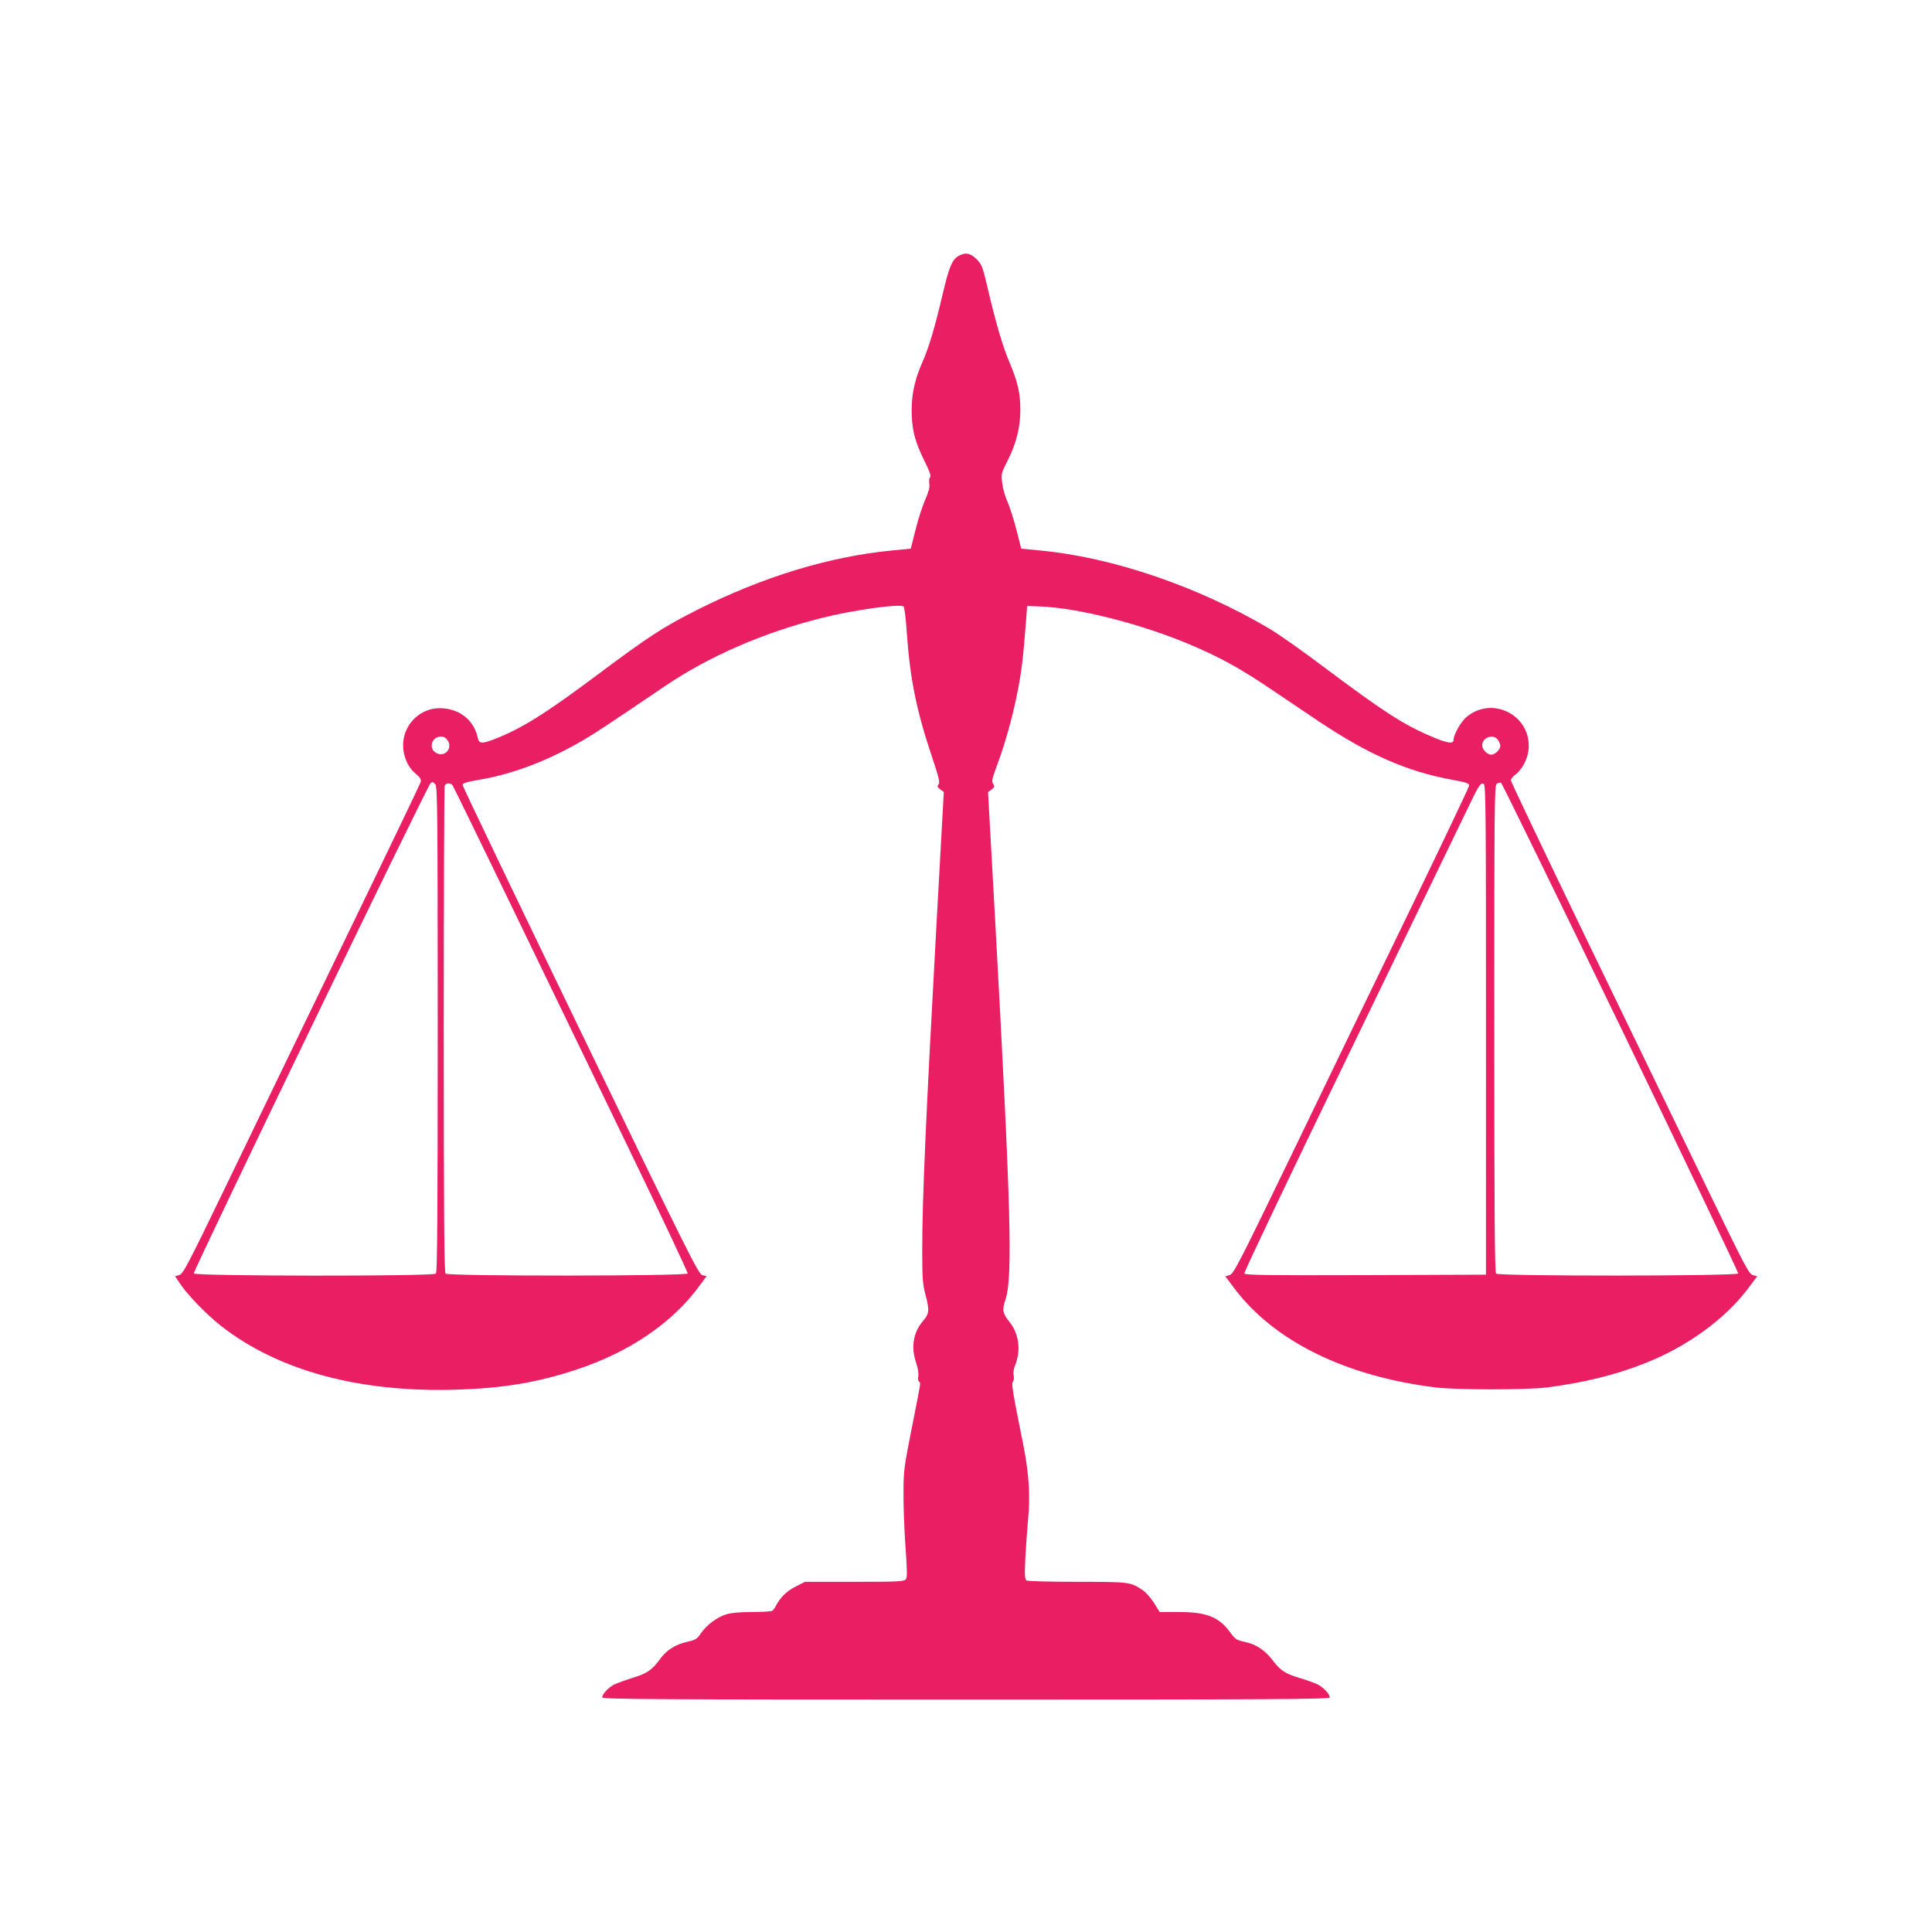 <?xml version="1.0" standalone="no"?>
<!DOCTYPE svg PUBLIC "-//W3C//DTD SVG 20010904//EN"
 "http://www.w3.org/TR/2001/REC-SVG-20010904/DTD/svg10.dtd">
<svg version="1.0" xmlns="http://www.w3.org/2000/svg"
 width="1280pt" height="1280pt" viewBox="0 0 1280 1280"
 preserveAspectRatio="xMidYMid meet">
<g transform="translate(0,1280) scale(0.1,-0.1)"
fill="#e91e63" stroke="none">
<path d="M6347 11102 c-40 -25 -61 -77 -102 -252 -50 -214 -90 -350 -132 -445
-52 -118 -73 -212 -73 -323 0 -124 20 -204 82 -330 37 -74 48 -106 40 -114 -6
-6 -8 -25 -5 -43 4 -23 -4 -53 -27 -105 -18 -41 -47 -130 -64 -199 l-32 -126
-124 -12 c-419 -41 -854 -174 -1290 -393 -231 -117 -321 -176 -657 -427 -350
-262 -513 -364 -695 -433 -77 -29 -95 -27 -103 13 -24 110 -110 184 -227 194
-107 10 -205 -49 -248 -149 -42 -97 -13 -221 66 -286 29 -24 35 -35 31 -54 -4
-13 -242 -509 -530 -1103 -287 -594 -640 -1322 -782 -1618 -235 -486 -263
-538 -288 -545 l-27 -7 36 -54 c51 -75 175 -202 269 -276 379 -296 914 -441
1555 -422 318 10 539 47 799 133 354 117 638 311 818 559 l44 60 -28 7 c-26 7
-90 136 -808 1619 -429 887 -780 1619 -780 1628 0 12 23 20 105 34 213 35 439
119 653 240 102 57 172 103 579 379 295 200 654 356 1039 453 208 53 517 96
545 77 6 -4 16 -80 22 -177 21 -299 63 -509 163 -808 49 -147 58 -182 47 -194
-10 -12 -8 -18 12 -33 l23 -17 -47 -849 c-73 -1325 -96 -1851 -96 -2189 0
-184 3 -222 21 -291 28 -104 26 -128 -16 -176 -65 -77 -81 -172 -45 -278 12
-35 17 -70 14 -88 -3 -17 -1 -32 5 -36 12 -8 15 11 -51 -321 -48 -243 -52
-270 -52 -415 -1 -85 5 -246 13 -357 12 -166 12 -204 2 -217 -12 -14 -55 -16
-341 -16 l-327 0 -61 -31 c-58 -29 -103 -72 -132 -129 -7 -14 -18 -28 -24 -32
-6 -4 -65 -8 -132 -8 -77 0 -138 -5 -171 -15 -61 -18 -132 -71 -170 -127 -25
-37 -35 -43 -88 -55 -80 -18 -136 -53 -180 -112 -54 -75 -88 -98 -183 -127
-48 -15 -103 -35 -124 -45 -38 -20 -78 -63 -78 -85 0 -12 380 -14 2410 -14
2030 0 2410 2 2410 14 0 22 -40 65 -78 85 -21 10 -71 29 -112 41 -103 30 -138
53 -185 116 -51 69 -113 111 -188 126 -55 12 -63 17 -95 61 -75 104 -158 137
-341 137 l-128 0 -36 58 c-20 32 -53 71 -74 85 -82 56 -86 57 -435 57 -178 0
-329 4 -337 9 -12 8 -13 34 -8 147 4 76 12 191 18 254 16 158 6 306 -30 490
-73 362 -81 413 -70 426 6 7 8 26 5 42 -4 16 0 43 8 63 41 98 28 209 -33 287
-49 62 -53 80 -29 154 48 147 36 595 -68 2496 l-48 864 23 17 c20 15 21 21 11
38 -11 16 -7 34 23 116 53 139 104 321 137 486 27 134 39 230 58 481 l7 95 85
-3 c254 -9 677 -117 1005 -257 192 -82 325 -155 530 -294 110 -74 252 -170
315 -212 325 -217 582 -330 875 -384 105 -19 120 -25 118 -41 -1 -10 -170
-365 -375 -789 -206 -423 -556 -1147 -778 -1608 -375 -775 -407 -838 -434
-845 l-28 -8 61 -81 c263 -349 735 -581 1331 -655 139 -17 602 -17 740 0 234
30 444 80 635 155 284 109 541 294 696 500 l61 81 -28 8 c-27 7 -50 51 -306
580 -152 315 -507 1047 -788 1627 -280 580 -510 1062 -510 1071 0 9 13 26 30
38 43 32 81 103 87 164 23 228 -243 365 -415 214 -35 -31 -82 -115 -82 -148 0
-29 -43 -22 -145 22 -189 80 -321 166 -717 463 -137 103 -297 216 -358 252
-468 277 -1033 471 -1510 517 l-134 13 -32 126 c-18 69 -45 152 -59 185 -15
32 -31 88 -35 123 -8 62 -7 65 36 150 57 113 84 219 84 335 0 113 -17 186 -73
318 -44 104 -90 259 -148 508 -29 124 -35 138 -69 173 -42 42 -77 47 -123 19z
m-3381 -3208 c37 -55 -25 -117 -80 -80 -49 31 -24 106 35 106 20 0 34 -8 45
-26z m6958 4 c9 -12 16 -30 16 -40 0 -24 -35 -58 -60 -58 -26 0 -60 34 -60 62
0 53 74 79 104 36z m-7040 -294 c14 -14 16 -175 16 -1623 0 -1236 -3 -1610
-12 -1619 -19 -19 -1597 -17 -1604 1 -6 15 1550 3237 1569 3249 15 10 13 10
31 -8z m7854 -1611 c430 -890 780 -1623 778 -1630 -7 -18 -1586 -19 -1604 -1
-9 9 -12 384 -12 1625 0 1503 1 1613 17 1621 9 6 22 8 28 6 5 -2 362 -732 793
-1621z m-7740 1605 c5 -7 174 -353 375 -768 201 -415 550 -1137 776 -1605 226
-467 409 -855 407 -862 -7 -18 -1586 -19 -1604 -1 -9 9 -12 381 -12 1614 0
881 3 1609 6 1618 7 19 37 21 52 4z m6847 -1618 l0 -1625 -798 -3 c-662 -2
-798 0 -803 11 -3 8 306 657 687 1443 380 786 729 1507 776 1603 92 192 99
203 122 199 15 -3 16 -150 16 -1628z"/>
</g>
</svg>
